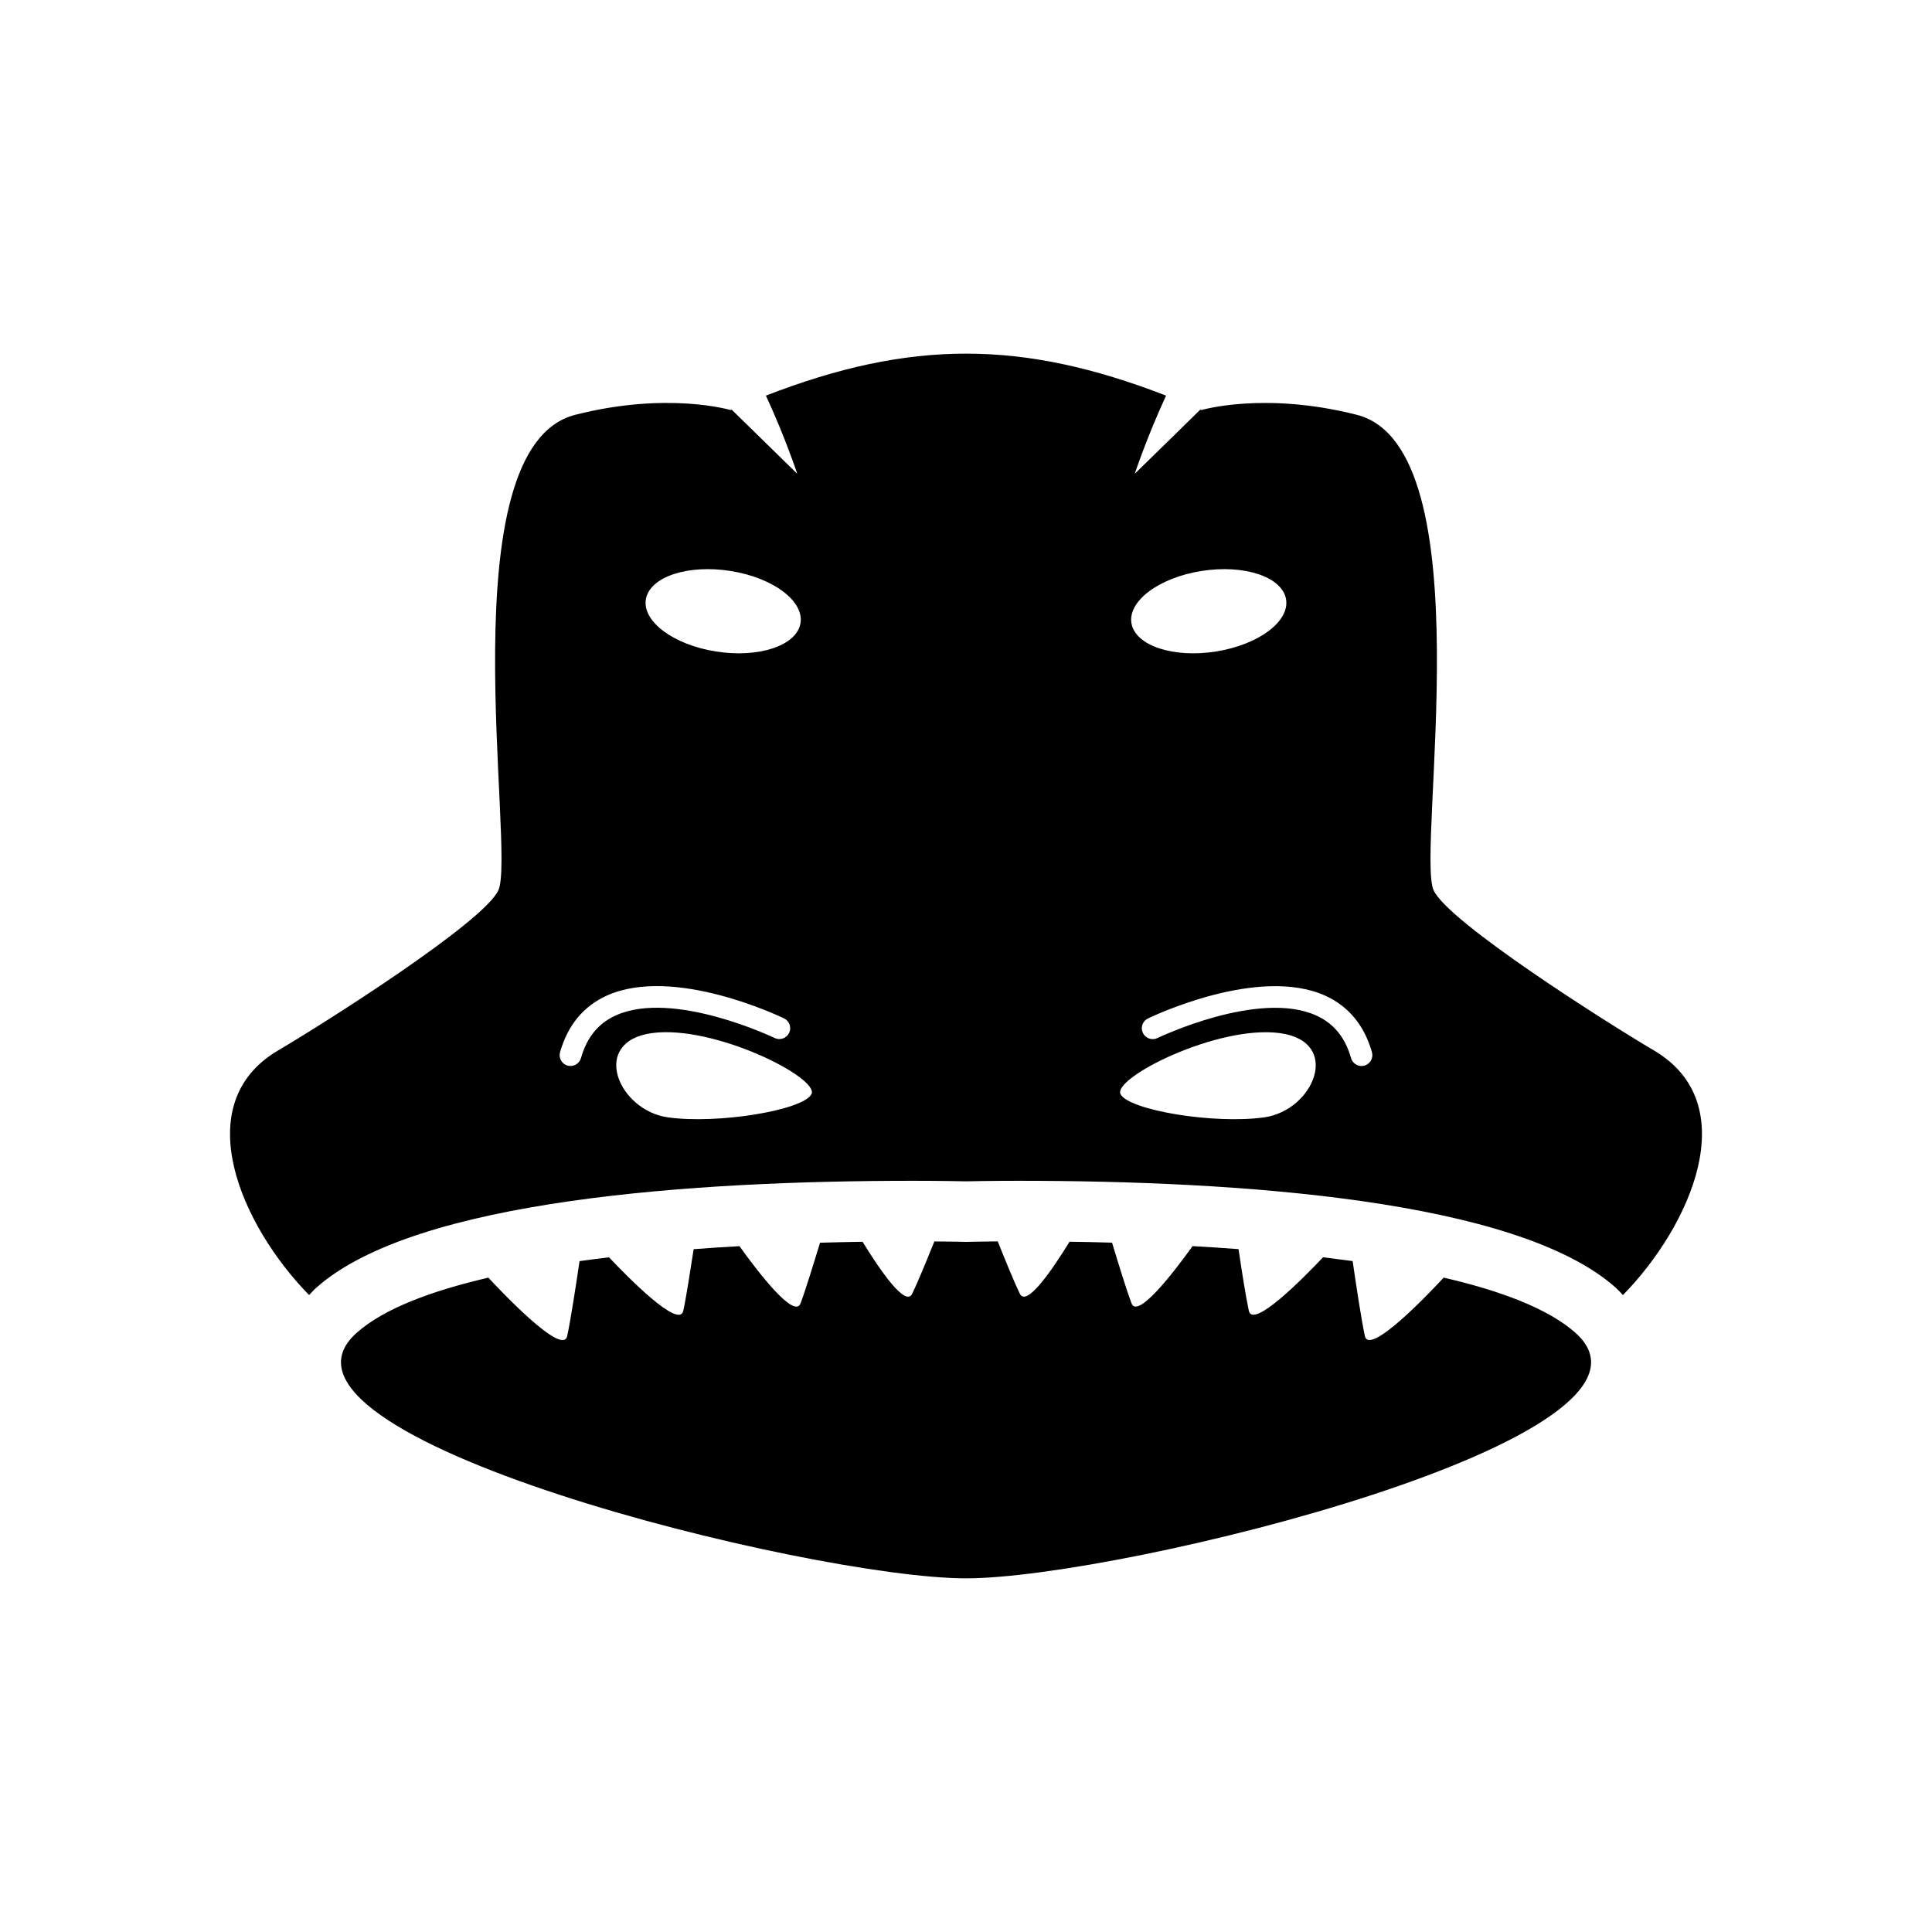 <?xml version="1.0" encoding="UTF-8"?>
<!-- The Best Svg Icon site in the world: iconSvg.co, Visit us! https://iconsvg.co -->
<svg fill="#000000" width="800px" height="800px" version="1.1" viewBox="144 144 512 512" xmlns="http://www.w3.org/2000/svg">
 <g>
  <path d="m526.59 482.58c-3.012 3.273-19.68 20.969-20.879 15.496-0.887-4.012-2.359-13.754-3.246-19.879-2.602-0.352-5.219-0.676-7.848-1.008-4.898 5.188-18.559 19.125-19.66 14.188-0.727-3.285-1.875-10.488-2.731-16.344-4.133-0.301-8.172-0.586-12.184-0.797-4.805 6.68-14.559 19.469-16.191 15.145-1.199-3.195-3.426-10.359-5.141-16.062-3.981-0.121-7.758-0.211-11.273-0.25-4.504 7.316-11.375 17.453-13.168 13.785-1.359-2.769-3.777-8.676-5.863-13.875-5.309 0.051-8.402 0.133-8.402 0.133s-3.074-0.082-8.383-0.121c-2.106 5.199-4.523 11.105-5.883 13.875-1.773 3.668-8.656-6.481-13.148-13.785-3.547 0.051-7.305 0.141-11.273 0.25-1.734 5.691-3.941 12.855-5.16 16.062-1.633 4.324-11.395-8.465-16.191-15.145-3.988 0.211-8.07 0.484-12.141 0.797-0.906 5.856-2.023 13.059-2.75 16.344-1.098 4.938-14.781-9.008-19.68-14.188-2.621 0.324-5.25 0.645-7.809 1.008-0.906 6.117-2.379 15.859-3.285 19.879-1.199 5.473-17.844-12.234-20.879-15.496-15.074 3.496-27.711 8.211-34.914 14.629-30.941 27.621 120.26 65.055 161.5 65.055 41.211 0 192.43-37.441 161.51-65.062-7.207-6.41-19.832-11.137-34.926-14.633z"/>
  <path d="m582.3 422.37c-12.344-7.266-54.453-33.938-58.371-42.422-4.746-10.309 13.836-117.33-20.363-126.02-24.547-6.238-41.172-1.258-41.172-1.258-0.102-0.039-0.203-0.082-0.293-0.121-4.707 4.613-12.02 11.809-17.383 17.008 0 0 3.203-9.691 8.305-20.715-38.281-14.832-67.781-14.832-106.05 0 5.117 11.023 8.305 20.715 8.305 20.715-5.332-5.199-12.656-12.383-17.383-17.008-0.082 0.039-0.18 0.07-0.273 0.121 0 0-16.645-4.988-41.172 1.258-34.207 8.695-15.629 115.71-20.383 126.02-3.918 8.484-46.008 35.156-58.352 42.422-24.133 14.199-9.785 46.5 8.203 64.832 0.613-0.656 1.199-1.328 1.895-1.934 26.219-23.418 100.47-28.344 158.14-28.344 7.535 0 12.574 0.121 14.055 0.141 1.461-0.02 6.5-0.141 14.055-0.141 57.668 0 131.92 4.918 158.14 28.344 0.664 0.613 1.281 1.281 1.895 1.934 17.961-18.328 32.316-50.633 8.195-64.832zm-244.66-127.05c11.297 1.793 19.578 8.039 18.48 13.934-1.078 5.883-11.125 9.199-22.441 7.387-11.316-1.805-19.578-8.039-18.5-13.914 1.102-5.906 11.156-9.211 22.461-7.406zm-39.68 129.09c-0.352 1.258-1.531 2.086-2.769 2.086-0.273 0-0.535-0.02-0.785-0.102-1.531-0.434-2.418-2.023-1.984-3.559 2.047-7.176 6.238-12.223 12.453-15.023 17.672-7.898 45.715 5.5 46.914 6.074 1.422 0.684 2.023 2.41 1.34 3.848-0.707 1.43-2.398 2.035-3.859 1.34-0.273-0.133-26.844-12.828-42.039-5.996-4.684 2.113-7.699 5.812-9.27 11.332zm61.07 9.582c-2.309 4.254-24.797 7.969-38.039 6.117-13.23-1.855-20.727-20.051-4.231-22.328 16.527-2.258 44.59 11.949 42.27 16.211zm103.33-138.67c11.297-1.805 21.352 1.5 22.441 7.406 1.098 5.875-7.203 12.121-18.5 13.914-11.316 1.812-21.332-1.5-22.441-7.387-1.078-5.891 7.207-12.141 18.5-13.934zm16.656 144.79c-13.238 1.855-35.742-1.875-38.039-6.117-2.336-4.262 25.746-18.469 42.25-16.203 16.508 2.269 9.008 20.477-4.211 22.32zm26.582-13.715c-0.273 0.082-0.535 0.102-0.785 0.102-1.258 0-2.398-0.828-2.769-2.086-1.57-5.523-4.606-9.23-9.289-11.324-15.234-6.82-41.746 5.875-42.02 6.004-1.422 0.695-3.152 0.09-3.859-1.34-0.684-1.441-0.102-3.152 1.34-3.848 1.199-0.574 29.223-13.977 46.914-6.074 6.219 2.812 10.41 7.848 12.453 15.023 0.422 1.52-0.465 3.109-1.984 3.543z"/>
 </g>
</svg>